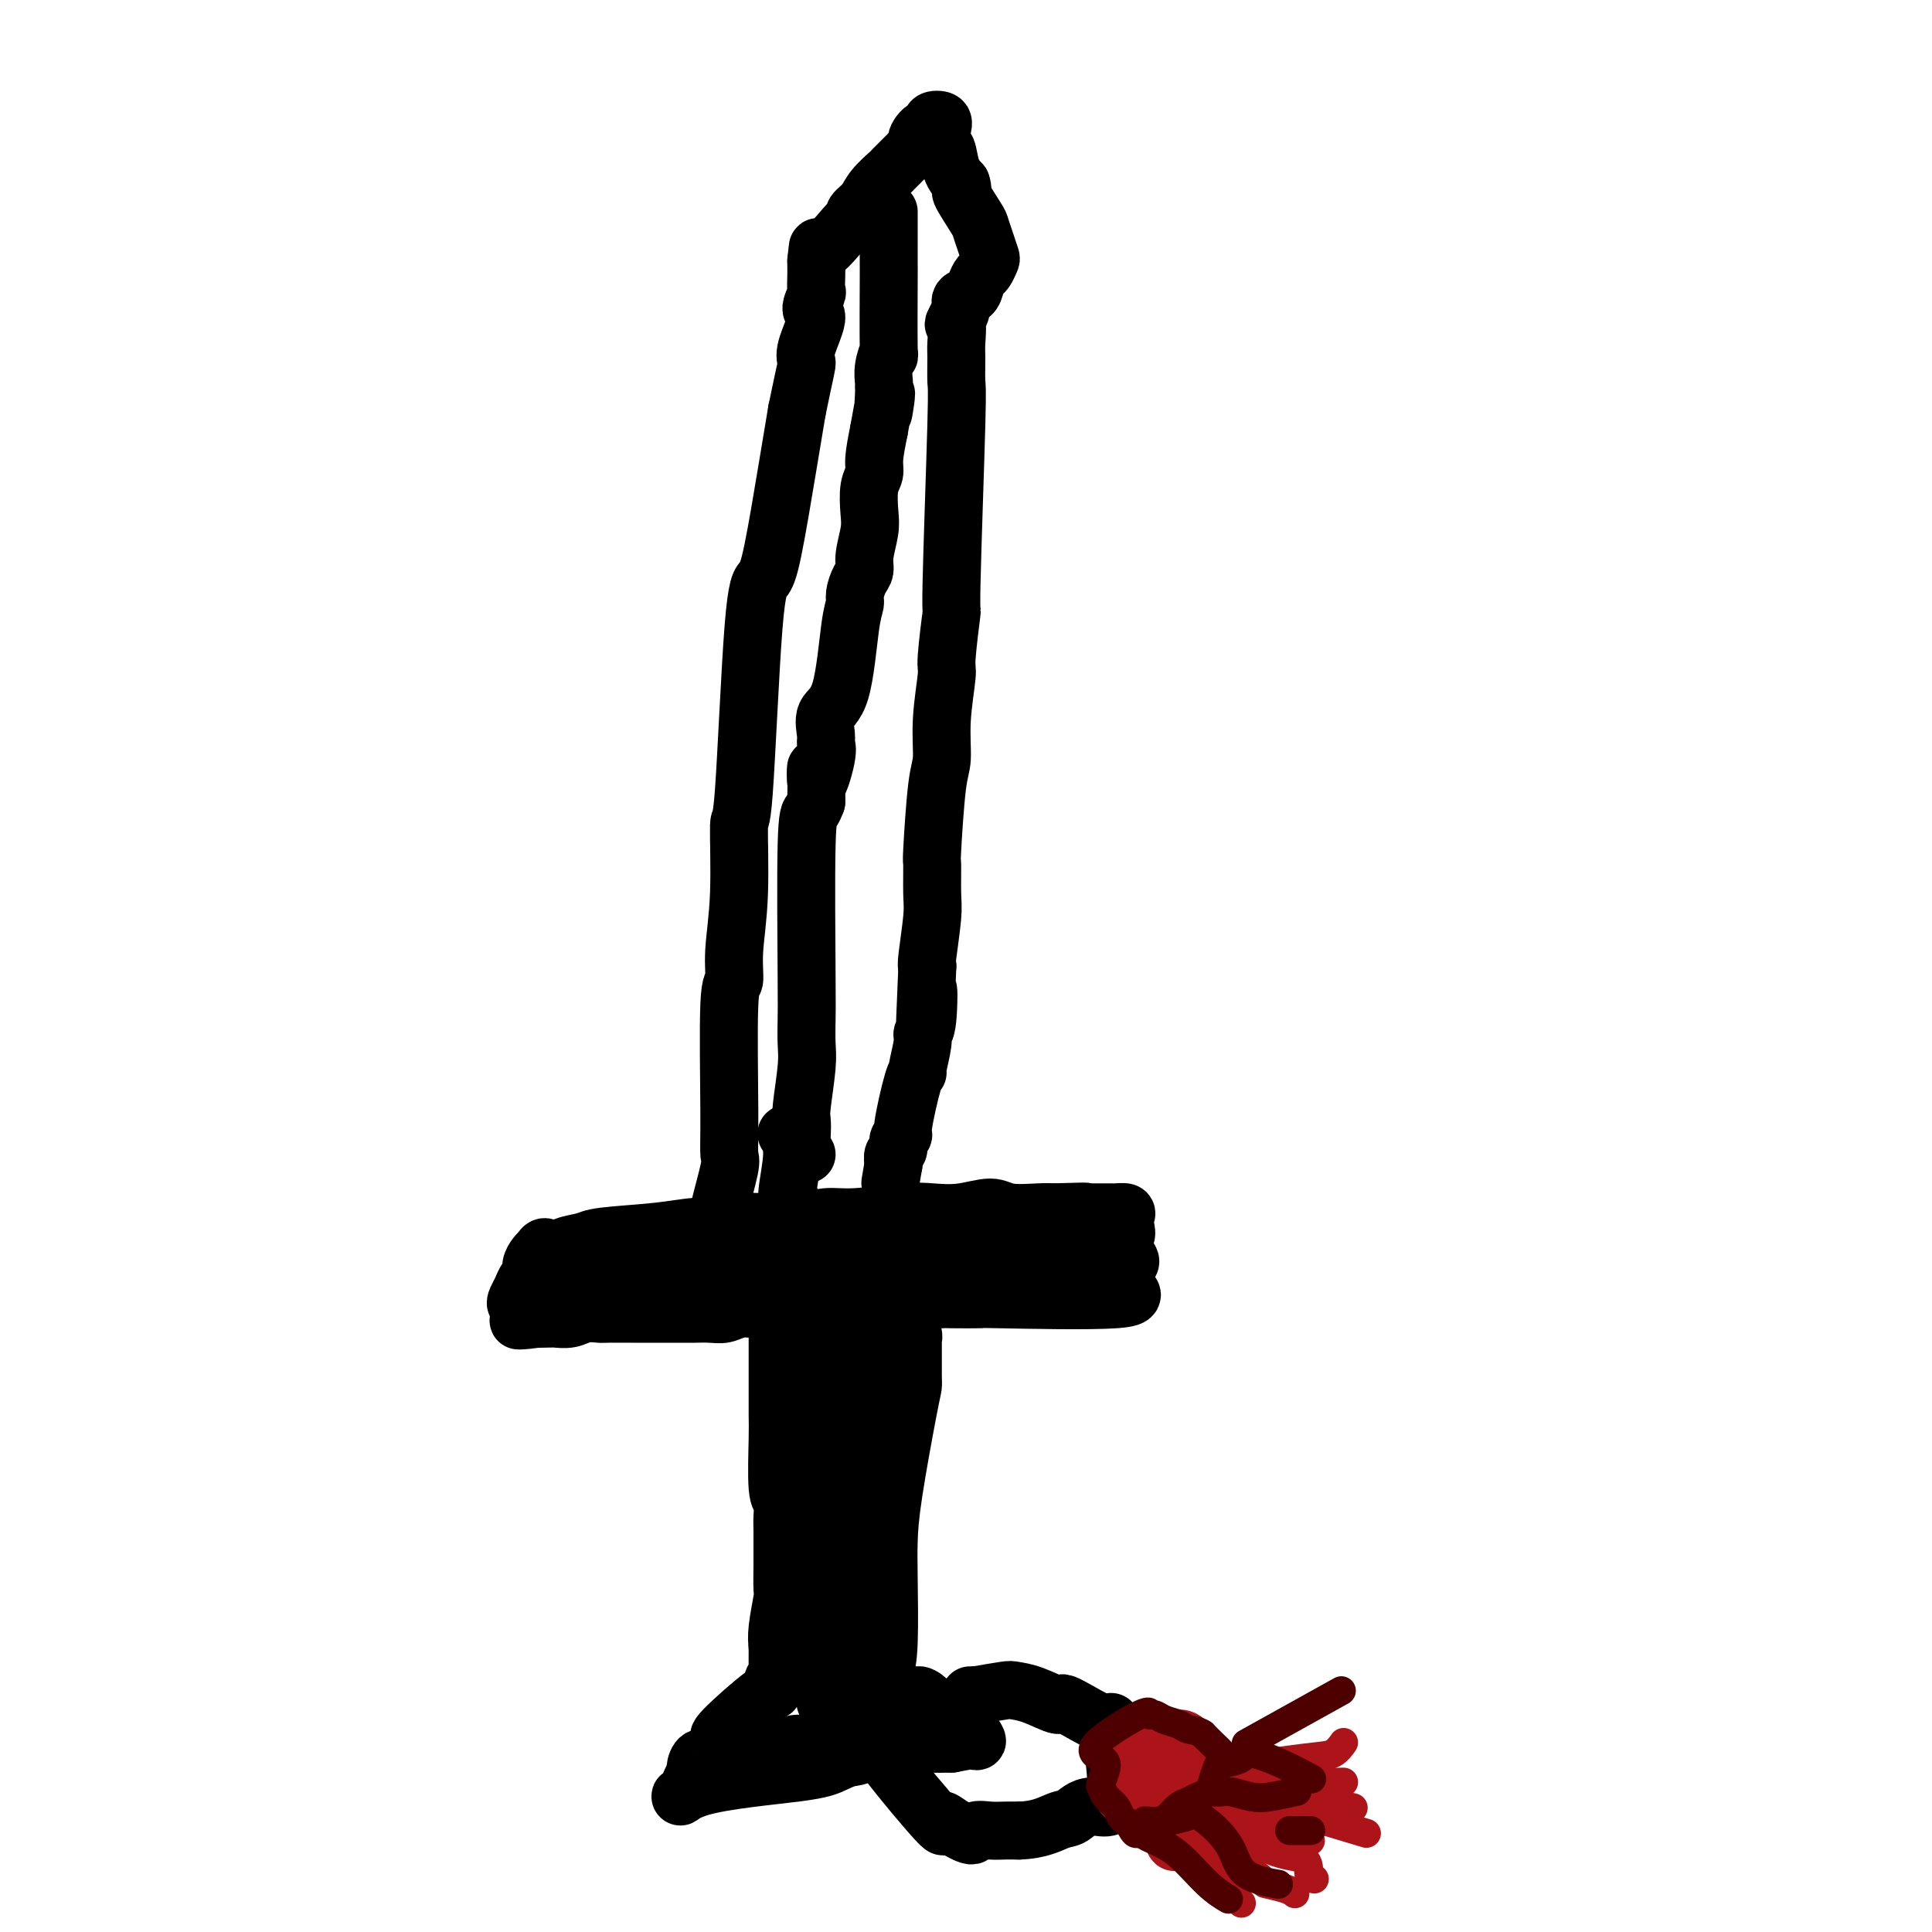 <svg viewBox='0 0 400 400' version='1.1' xmlns='http://www.w3.org/2000/svg' xmlns:xlink='http://www.w3.org/1999/xlink'><g fill='none' stroke='#000000' stroke-width='12' stroke-linecap='round' stroke-linejoin='round'><path d='M161,274c0.000,0.131 0.000,0.261 0,1c-0.000,0.739 -0.001,2.086 0,4c0.001,1.914 0.004,4.395 0,7c-0.004,2.605 -0.015,5.334 0,7c0.015,1.666 0.057,2.268 0,5c-0.057,2.732 -0.211,7.593 0,10c0.211,2.407 0.789,2.360 1,3c0.211,0.640 0.056,1.965 0,3c-0.056,1.035 -0.014,1.778 0,3c0.014,1.222 0.000,2.921 0,4c-0.000,1.079 0.014,1.538 0,3c-0.014,1.462 -0.055,3.928 0,5c0.055,1.072 0.207,0.750 0,2c-0.207,1.250 -0.773,4.071 -1,6c-0.227,1.929 -0.113,2.964 0,4'/><path d='M161,341c-0.016,11.233 -0.057,5.816 0,4c0.057,-1.816 0.210,-0.031 0,1c-0.210,1.031 -0.784,1.308 -1,2c-0.216,0.692 -0.075,1.798 0,2c0.075,0.202 0.085,-0.502 -2,1c-2.085,1.502 -6.264,5.210 -8,7c-1.736,1.790 -1.030,1.664 -1,2c0.030,0.336 -0.618,1.136 -1,2c-0.382,0.864 -0.498,1.793 -1,2c-0.502,0.207 -1.389,-0.309 -2,0c-0.611,0.309 -0.947,1.444 -1,2c-0.053,0.556 0.178,0.534 0,1c-0.178,0.466 -0.765,1.419 -1,2c-0.235,0.581 -0.117,0.791 0,1'/><path d='M143,370c-3.281,3.562 -2.983,1.467 2,0c4.983,-1.467 14.653,-2.306 20,-3c5.347,-0.694 6.373,-1.243 8,-2c1.627,-0.757 3.855,-1.723 5,-2c1.145,-0.277 1.208,0.136 2,0c0.792,-0.136 2.315,-0.821 3,-1c0.685,-0.179 0.534,0.148 2,0c1.466,-0.148 4.548,-0.771 6,-1c1.452,-0.229 1.272,-0.066 2,0c0.728,0.066 2.364,0.033 4,0'/><path d='M197,361c8.803,-1.598 3.810,-1.092 2,-1c-1.810,0.092 -0.438,-0.230 1,0c1.438,0.230 2.942,1.013 2,0c-0.942,-1.013 -4.331,-3.822 -6,-5c-1.669,-1.178 -1.617,-0.725 -2,-1c-0.383,-0.275 -1.201,-1.279 -2,-2c-0.799,-0.721 -1.581,-1.158 -2,-1c-0.419,0.158 -0.477,0.913 -1,1c-0.523,0.087 -1.511,-0.492 -2,-1c-0.489,-0.508 -0.478,-0.944 -1,-1c-0.522,-0.056 -1.578,0.270 -2,0c-0.422,-0.270 -0.211,-1.135 0,-2'/><path d='M184,348c-2.143,-1.355 -1.501,-1.243 -1,-2c0.501,-0.757 0.863,-2.384 1,-6c0.137,-3.616 0.051,-9.220 0,-13c-0.051,-3.780 -0.066,-5.735 0,-8c0.066,-2.265 0.214,-4.838 1,-10c0.786,-5.162 2.211,-12.911 3,-17c0.789,-4.089 0.944,-4.517 1,-5c0.056,-0.483 0.015,-1.019 0,-2c-0.015,-0.981 -0.003,-2.406 0,-3c0.003,-0.594 -0.003,-0.355 0,-1c0.003,-0.645 0.015,-2.172 0,-3c-0.015,-0.828 -0.057,-0.956 0,-1c0.057,-0.044 0.211,-0.005 0,-1c-0.211,-0.995 -0.789,-3.023 -1,-4c-0.211,-0.977 -0.057,-0.901 0,-1c0.057,-0.099 0.015,-0.373 0,-1c-0.015,-0.627 -0.004,-1.608 0,-2c0.004,-0.392 0.002,-0.196 0,0'/><path d='M167,270c-0.721,-0.114 -1.442,-0.228 -2,0c-0.558,0.228 -0.954,0.797 -2,1c-1.046,0.203 -2.744,0.040 -4,0c-1.256,-0.040 -2.071,0.042 -3,0c-0.929,-0.042 -1.971,-0.207 -3,0c-1.029,0.207 -2.046,0.788 -3,1c-0.954,0.212 -1.844,0.057 -3,0c-1.156,-0.057 -2.576,-0.015 -3,0c-0.424,0.015 0.148,0.004 -2,0c-2.148,-0.004 -7.015,-0.002 -9,0c-1.985,0.002 -1.086,0.004 -2,0c-0.914,-0.004 -3.639,-0.015 -5,0c-1.361,0.015 -1.358,0.057 -2,0c-0.642,-0.057 -1.929,-0.211 -3,0c-1.071,0.211 -1.926,0.789 -3,1c-1.074,0.211 -2.366,0.057 -3,0c-0.634,-0.057 -0.610,-0.016 -1,0c-0.390,0.016 -1.195,0.008 -2,0'/><path d='M112,273c-8.690,0.571 -2.917,0.500 -1,0c1.917,-0.500 -0.024,-1.429 -1,-2c-0.976,-0.571 -0.988,-0.786 -1,-1'/><path d='M109,270c-0.904,-0.428 -1.664,0.002 -2,0c-0.336,-0.002 -0.249,-0.437 0,-1c0.249,-0.563 0.658,-1.254 1,-2c0.342,-0.746 0.617,-1.548 1,-2c0.383,-0.452 0.876,-0.554 1,-1c0.124,-0.446 -0.120,-1.235 0,-2c0.120,-0.765 0.606,-1.504 1,-2c0.394,-0.496 0.697,-0.748 1,-1'/><path d='M112,259c0.793,-1.654 1.277,-0.288 2,0c0.723,0.288 1.687,-0.501 3,-1c1.313,-0.499 2.975,-0.707 4,-1c1.025,-0.293 1.414,-0.671 4,-1c2.586,-0.329 7.369,-0.609 11,-1c3.631,-0.391 6.109,-0.893 8,-1c1.891,-0.107 3.196,0.183 4,0c0.804,-0.183 1.106,-0.837 4,-1c2.894,-0.163 8.380,0.166 12,0c3.620,-0.166 5.376,-0.828 7,-1c1.624,-0.172 3.117,0.145 6,0c2.883,-0.145 7.157,-0.753 10,-1c2.843,-0.247 4.256,-0.133 6,0c1.744,0.133 3.818,0.284 6,0c2.182,-0.284 4.471,-1.004 6,-1c1.529,0.004 2.296,0.732 4,1c1.704,0.268 4.344,0.077 6,0c1.656,-0.077 2.328,-0.038 3,0'/><path d='M218,251c10.944,-0.309 5.304,-0.083 4,0c-1.304,0.083 1.729,0.022 3,0c1.271,-0.022 0.779,-0.007 1,0c0.221,0.007 1.156,0.004 2,0c0.844,-0.004 1.599,-0.009 2,0c0.401,0.009 0.449,0.033 1,0c0.551,-0.033 1.606,-0.123 2,0c0.394,0.123 0.129,0.460 0,1c-0.129,0.540 -0.120,1.283 0,2c0.120,0.717 0.352,1.409 0,2c-0.352,0.591 -1.287,1.082 -1,2c0.287,0.918 1.796,2.262 2,3c0.204,0.738 -0.898,0.869 -2,1'/><path d='M232,262c0.363,2.041 0.769,1.643 1,2c0.231,0.357 0.285,1.469 0,2c-0.285,0.531 -0.911,0.482 0,1c0.911,0.518 3.358,1.603 -2,2c-5.358,0.397 -18.521,0.107 -24,0c-5.479,-0.107 -3.274,-0.031 -4,0c-0.726,0.031 -4.382,0.018 -6,0c-1.618,-0.018 -1.198,-0.042 -2,0c-0.802,0.042 -2.827,0.149 -4,0c-1.173,-0.149 -1.493,-0.554 -2,-1c-0.507,-0.446 -1.202,-0.935 -2,-1c-0.798,-0.065 -1.698,0.292 -2,0c-0.302,-0.292 -0.004,-1.232 -2,0c-1.996,1.232 -6.284,4.638 -8,6c-1.716,1.362 -0.858,0.681 0,0'/><path d='M149,252c-0.227,-0.003 -0.454,-0.006 0,-2c0.454,-1.994 1.590,-5.981 2,-8c0.410,-2.019 0.095,-2.072 0,-3c-0.095,-0.928 0.031,-2.731 0,-9c-0.031,-6.269 -0.219,-17.005 0,-22c0.219,-4.995 0.846,-4.250 1,-5c0.154,-0.750 -0.163,-2.995 0,-6c0.163,-3.005 0.806,-6.768 1,-12c0.194,-5.232 -0.062,-11.932 0,-14c0.062,-2.068 0.443,0.495 1,-7c0.557,-7.495 1.290,-25.050 2,-34c0.710,-8.950 1.396,-9.296 2,-10c0.604,-0.704 1.124,-1.766 2,-6c0.876,-4.234 2.107,-11.638 3,-17c0.893,-5.362 1.446,-8.681 2,-12'/><path d='M165,85c1.883,-9.137 2.092,-9.478 2,-10c-0.092,-0.522 -0.484,-1.223 0,-3c0.484,-1.777 1.842,-4.629 2,-6c0.158,-1.371 -0.886,-1.260 -1,-2c-0.114,-0.740 0.701,-2.331 1,-3c0.299,-0.669 0.080,-0.416 0,-1c-0.080,-0.584 -0.022,-2.003 0,-3c0.022,-0.997 0.006,-1.570 0,-2c-0.006,-0.430 -0.003,-0.715 0,-1'/><path d='M169,54c0.576,-4.975 0.017,-1.913 1,-2c0.983,-0.087 3.508,-3.324 5,-5c1.492,-1.676 1.952,-1.791 2,-2c0.048,-0.209 -0.316,-0.512 0,-1c0.316,-0.488 1.311,-1.161 2,-2c0.689,-0.839 1.071,-1.843 2,-3c0.929,-1.157 2.404,-2.465 3,-3c0.596,-0.535 0.313,-0.296 1,-1c0.687,-0.704 2.343,-2.352 4,-4'/><path d='M189,31c3.295,-3.902 1.531,-2.157 1,-2c-0.531,0.157 0.169,-1.274 1,-2c0.831,-0.726 1.791,-0.747 2,-1c0.209,-0.253 -0.333,-0.736 0,-1c0.333,-0.264 1.542,-0.307 2,0c0.458,0.307 0.167,0.963 0,2c-0.167,1.037 -0.210,2.453 0,3c0.210,0.547 0.672,0.224 1,1c0.328,0.776 0.522,2.650 1,4c0.478,1.350 1.239,2.175 2,3'/><path d='M199,38c0.759,2.183 -0.343,1.142 0,2c0.343,0.858 2.131,3.615 3,5c0.869,1.385 0.818,1.397 1,2c0.182,0.603 0.596,1.796 1,3c0.404,1.204 0.799,2.419 1,3c0.201,0.581 0.210,0.527 0,1c-0.210,0.473 -0.638,1.474 -1,2c-0.362,0.526 -0.656,0.578 -1,1c-0.344,0.422 -0.736,1.215 -1,2c-0.264,0.785 -0.401,1.561 -1,2c-0.599,0.439 -1.661,0.541 -2,1c-0.339,0.459 0.046,1.274 0,2c-0.046,0.726 -0.523,1.363 -1,2'/><path d='M198,66c-1.083,2.022 -0.289,0.578 0,1c0.289,0.422 0.073,2.710 0,4c-0.073,1.290 -0.004,1.584 0,3c0.004,1.416 -0.055,3.956 0,5c0.055,1.044 0.226,0.592 0,9c-0.226,8.408 -0.849,25.677 -1,33c-0.151,7.323 0.171,4.700 0,6c-0.171,1.300 -0.833,6.522 -1,9c-0.167,2.478 0.162,2.210 0,4c-0.162,1.790 -0.814,5.637 -1,9c-0.186,3.363 0.093,6.241 0,8c-0.093,1.759 -0.560,2.398 -1,6c-0.440,3.602 -0.854,10.166 -1,13c-0.146,2.834 -0.025,1.936 0,3c0.025,1.064 -0.045,4.089 0,6c0.045,1.911 0.204,2.707 0,5c-0.204,2.293 -0.773,6.084 -1,8c-0.227,1.916 -0.114,1.958 0,2'/><path d='M192,200c-0.946,21.831 -0.310,9.408 0,6c0.310,-3.408 0.294,2.197 0,5c-0.294,2.803 -0.865,2.803 -1,3c-0.135,0.197 0.166,0.593 0,2c-0.166,1.407 -0.800,3.827 -1,5c-0.200,1.173 0.033,1.101 0,1c-0.033,-0.101 -0.334,-0.230 -1,2c-0.666,2.230 -1.699,6.820 -2,9c-0.301,2.180 0.129,1.949 0,2c-0.129,0.051 -0.818,0.385 -1,1c-0.182,0.615 0.143,1.512 0,2c-0.143,0.488 -0.755,0.568 -1,1c-0.245,0.432 -0.122,1.216 0,2'/><path d='M185,241c-1.167,6.833 -0.583,3.417 0,0'/><path d='M167,239c-0.420,-0.701 -0.841,-1.401 -1,-2c-0.159,-0.599 -0.057,-1.096 0,-2c0.057,-0.904 0.068,-2.217 0,-3c-0.068,-0.783 -0.214,-1.038 0,-3c0.214,-1.962 0.789,-5.633 1,-8c0.211,-2.367 0.060,-3.432 0,-5c-0.060,-1.568 -0.027,-3.641 0,-5c0.027,-1.359 0.048,-2.003 0,-9c-0.048,-6.997 -0.167,-20.345 0,-27c0.167,-6.655 0.619,-6.616 1,-7c0.381,-0.384 0.690,-1.192 1,-2'/><path d='M169,166c0.187,-11.940 -0.345,-5.289 0,-4c0.345,1.289 1.566,-2.782 2,-5c0.434,-2.218 0.081,-2.582 0,-3c-0.081,-0.418 0.112,-0.889 0,-2c-0.112,-1.111 -0.528,-2.863 0,-4c0.528,-1.137 2.001,-1.659 3,-5c0.999,-3.341 1.526,-9.500 2,-13c0.474,-3.500 0.897,-4.342 1,-5c0.103,-0.658 -0.112,-1.131 0,-2c0.112,-0.869 0.552,-2.135 1,-3c0.448,-0.865 0.904,-1.330 1,-2c0.096,-0.670 -0.166,-1.544 0,-3c0.166,-1.456 0.762,-3.493 1,-5c0.238,-1.507 0.119,-2.484 0,-4c-0.119,-1.516 -0.238,-3.571 0,-5c0.238,-1.429 0.833,-2.231 1,-3c0.167,-0.769 -0.095,-1.505 0,-3c0.095,-1.495 0.548,-3.747 1,-6'/><path d='M182,89c2.237,-12.666 1.331,-5.832 1,-4c-0.331,1.832 -0.085,-1.337 0,-3c0.085,-1.663 0.009,-1.819 0,-2c-0.009,-0.181 0.050,-0.386 0,-1c-0.050,-0.614 -0.210,-1.637 0,-3c0.210,-1.363 0.788,-3.066 1,-3c0.212,0.066 0.057,1.903 0,-1c-0.057,-2.903 -0.015,-10.545 0,-14c0.015,-3.455 0.004,-2.723 0,-3c-0.004,-0.277 -0.001,-1.563 0,-3c0.001,-1.437 0.000,-3.024 0,-4c-0.000,-0.976 -0.000,-1.340 0,-2c0.000,-0.660 0.000,-1.617 0,-2c-0.000,-0.383 -0.000,-0.191 0,0'/><path d='M164,249c-0.565,-0.060 -1.131,-0.119 -1,-2c0.131,-1.881 0.958,-5.583 1,-8c0.042,-2.417 -0.702,-3.548 -1,-4c-0.298,-0.452 -0.149,-0.226 0,0'/><path d='M112,263c0.856,-0.115 1.711,-0.231 3,0c1.289,0.231 3.011,0.808 4,1c0.989,0.192 1.246,-0.001 2,0c0.754,0.001 2.007,0.197 4,0c1.993,-0.197 4.728,-0.785 6,-1c1.272,-0.215 1.082,-0.057 2,0c0.918,0.057 2.944,0.012 4,0c1.056,-0.012 1.143,0.010 3,0c1.857,-0.010 5.484,-0.052 8,0c2.516,0.052 3.922,0.197 5,0c1.078,-0.197 1.828,-0.736 3,-1c1.172,-0.264 2.765,-0.252 5,0c2.235,0.252 5.113,0.744 7,1c1.887,0.256 2.785,0.276 4,0c1.215,-0.276 2.748,-0.847 6,-1c3.252,-0.153 8.222,0.113 11,0c2.778,-0.113 3.365,-0.604 5,-1c1.635,-0.396 4.317,-0.698 7,-1'/><path d='M201,260c13.841,0.050 3.944,1.674 1,2c-2.944,0.326 1.063,-0.645 3,-1c1.937,-0.355 1.802,-0.095 3,0c1.198,0.095 3.730,0.026 5,0c1.270,-0.026 1.279,-0.007 2,0c0.721,0.007 2.156,0.002 4,0c1.844,-0.002 4.098,-0.001 5,0c0.902,0.001 0.451,0.000 0,0'/><path d='M166,272c-0.815,-0.433 -1.630,-0.866 -2,0c-0.370,0.866 -0.296,3.031 0,6c0.296,2.969 0.815,6.741 1,9c0.185,2.259 0.036,3.003 0,4c-0.036,0.997 0.042,2.245 0,4c-0.042,1.755 -0.204,4.018 0,7c0.204,2.982 0.775,6.685 1,9c0.225,2.315 0.102,3.243 0,5c-0.102,1.757 -0.185,4.342 0,6c0.185,1.658 0.639,2.389 1,4c0.361,1.611 0.631,4.102 1,6c0.369,1.898 0.838,3.202 1,4c0.162,0.798 0.016,1.090 0,2c-0.016,0.910 0.099,2.440 0,3c-0.099,0.560 -0.411,0.151 0,1c0.411,0.849 1.546,2.957 2,4c0.454,1.043 0.227,1.022 0,1'/><path d='M171,347c0.764,4.386 0.172,2.851 0,2c-0.172,-0.851 0.074,-1.020 0,1c-0.074,2.020 -0.467,6.227 1,-5c1.467,-11.227 4.795,-37.889 6,-49c1.205,-11.111 0.286,-6.673 0,-6c-0.286,0.673 0.060,-2.421 0,-4c-0.060,-1.579 -0.526,-1.645 0,-3c0.526,-1.355 2.046,-4.001 2,-6c-0.046,-1.999 -1.656,-3.350 -2,-4c-0.344,-0.650 0.578,-0.597 1,-1c0.422,-0.403 0.344,-1.262 0,-2c-0.344,-0.738 -0.956,-1.354 -1,-1c-0.044,0.354 0.478,1.677 1,3'/><path d='M179,272c1.161,-9.671 0.062,5.152 0,12c-0.062,6.848 0.912,5.722 1,6c0.088,0.278 -0.708,1.962 -1,3c-0.292,1.038 -0.078,1.431 0,3c0.078,1.569 0.021,4.314 0,7c-0.021,2.686 -0.005,5.313 0,6c0.005,0.687 -0.001,-0.567 0,6c0.001,6.567 0.010,20.957 0,27c-0.010,6.043 -0.041,3.741 0,3c0.041,-0.741 0.152,0.078 0,1c-0.152,0.922 -0.566,1.948 -1,3c-0.434,1.052 -0.889,2.132 -1,3c-0.111,0.868 0.121,1.524 0,2c-0.121,0.476 -0.593,0.771 -1,1c-0.407,0.229 -0.747,0.393 -1,1c-0.253,0.607 -0.418,1.658 -1,2c-0.582,0.342 -1.580,-0.023 -2,0c-0.420,0.023 -0.263,0.435 -1,1c-0.737,0.565 -2.369,1.282 -4,2'/><path d='M167,361c-1.397,0.420 -1.390,-0.028 -2,0c-0.610,0.028 -1.837,0.534 -3,1c-1.163,0.466 -2.262,0.893 -3,1c-0.738,0.107 -1.115,-0.105 -1,0c0.115,0.105 0.721,0.527 -1,1c-1.721,0.473 -5.768,0.998 -2,1c3.768,0.002 15.352,-0.520 20,-1c4.648,-0.480 2.362,-0.917 2,-1c-0.362,-0.083 1.202,0.188 2,0c0.798,-0.188 0.832,-0.833 1,-1c0.168,-0.167 0.470,0.146 1,0c0.530,-0.146 1.286,-0.750 2,-1c0.714,-0.250 1.384,-0.144 2,0c0.616,0.144 1.176,0.327 1,0c-0.176,-0.327 -1.088,-1.163 -2,-2'/><path d='M184,359c-0.978,-0.311 -2.422,-0.089 -3,0c-0.578,0.089 -0.289,0.044 0,0'/><path d='M168,274c0.633,-0.425 1.266,-0.850 2,-1c0.734,-0.150 1.570,-0.027 2,-1c0.430,-0.973 0.453,-3.044 0,-2c-0.453,1.044 -1.381,5.202 -2,8c-0.619,2.798 -0.927,4.235 -1,6c-0.073,1.765 0.089,3.857 0,6c-0.089,2.143 -0.428,4.336 -1,7c-0.572,2.664 -1.377,5.798 -2,9c-0.623,3.202 -1.064,6.470 -1,9c0.064,2.530 0.633,4.322 1,6c0.367,1.678 0.531,3.244 1,6c0.469,2.756 1.242,6.704 1,10c-0.242,3.296 -1.498,5.942 -2,7c-0.502,1.058 -0.251,0.529 0,0'/><path d='M182,361c-0.265,0.328 -0.529,0.657 2,4c2.529,3.343 7.852,9.701 10,12c2.148,2.299 1.120,0.539 1,0c-0.120,-0.539 0.667,0.143 2,1c1.333,0.857 3.211,1.890 4,2c0.789,0.110 0.488,-0.703 1,-1c0.512,-0.297 1.838,-0.080 3,0c1.162,0.080 2.159,0.021 3,0c0.841,-0.021 1.526,-0.006 2,0c0.474,0.006 0.737,0.003 1,0'/><path d='M211,379c4.302,-0.123 6.556,-1.431 8,-2c1.444,-0.569 2.080,-0.400 3,-1c0.920,-0.600 2.126,-1.970 4,-2c1.874,-0.030 4.415,1.280 5,-2c0.585,-3.280 -0.787,-11.148 -1,-14c-0.213,-2.852 0.731,-0.687 -1,-1c-1.731,-0.313 -6.137,-3.104 -8,-4c-1.863,-0.896 -1.181,0.102 -2,0c-0.819,-0.102 -3.137,-1.306 -5,-2c-1.863,-0.694 -3.271,-0.879 -4,-1c-0.729,-0.121 -0.780,-0.177 -2,0c-1.220,0.177 -3.610,0.589 -6,1'/><path d='M202,351c-2.000,0.000 -1.000,0.000 0,0'/></g>
<g fill='none' stroke='#AD1419' stroke-width='12' stroke-linecap='round' stroke-linejoin='round'><path d='M232,370c0.211,0.794 0.423,1.588 1,2c0.577,0.412 1.520,0.443 2,1c0.480,0.557 0.496,1.641 1,2c0.504,0.359 1.496,-0.007 2,0c0.504,0.007 0.520,0.386 1,1c0.480,0.614 1.423,1.461 2,2c0.577,0.539 0.789,0.769 1,1'/><path d='M242,379c1.631,2.294 0.708,3.528 2,1c1.292,-2.528 4.798,-8.817 6,-12c1.202,-3.183 0.099,-3.259 -1,-4c-1.099,-0.741 -2.195,-2.146 -3,-3c-0.805,-0.854 -1.319,-1.158 -2,-1c-0.681,0.158 -1.531,0.777 -2,1c-0.469,0.223 -0.559,0.049 -1,0c-0.441,-0.049 -1.234,0.025 -2,0c-0.766,-0.025 -1.505,-0.150 -2,0c-0.495,0.150 -0.748,0.575 -1,1'/><path d='M236,362c-1.856,-0.062 -1.495,-0.717 -1,-1c0.495,-0.283 1.125,-0.193 2,0c0.875,0.193 1.997,0.490 4,1c2.003,0.510 4.887,1.234 6,2c1.113,0.766 0.454,1.573 0,2c-0.454,0.427 -0.702,0.475 -1,1c-0.298,0.525 -0.646,1.527 -1,2c-0.354,0.473 -0.713,0.415 -1,1c-0.287,0.585 -0.500,1.811 -1,2c-0.500,0.189 -1.286,-0.660 -2,-1c-0.714,-0.340 -1.357,-0.170 -2,0'/><path d='M239,371c-1.393,-0.298 -2.375,-1.542 -3,-2c-0.625,-0.458 -0.893,-0.131 -1,0c-0.107,0.131 -0.054,0.065 0,0'/></g>
<g fill='none' stroke='#AD1419' stroke-width='6' stroke-linecap='round' stroke-linejoin='round'><path d='M246,368c-0.073,-0.366 -0.145,-0.732 1,-1c1.145,-0.268 3.509,-0.436 8,-1c4.491,-0.564 11.111,-1.522 15,-2c3.889,-0.478 5.047,-0.475 6,-1c0.953,-0.525 1.701,-1.579 2,-2c0.299,-0.421 0.150,-0.211 0,0'/><path d='M251,373c0.970,-0.083 1.939,-0.166 4,-1c2.061,-0.834 5.212,-2.419 7,-3c1.788,-0.581 2.212,-0.156 5,0c2.788,0.156 7.939,0.045 10,0c2.061,-0.045 1.030,-0.022 0,0'/><path d='M253,373c4.933,2.311 9.867,4.622 13,6c3.133,1.378 4.467,1.822 5,2c0.533,0.178 0.267,0.089 0,0'/><path d='M247,372c1.033,0.677 2.065,1.355 3,2c0.935,0.645 1.771,1.259 4,3c2.229,1.741 5.851,4.610 9,6c3.149,1.390 5.823,1.300 7,2c1.177,0.700 0.855,2.188 1,3c0.145,0.812 0.756,0.946 1,1c0.244,0.054 0.122,0.027 0,0'/><path d='M242,380c1.111,0.689 2.222,1.378 5,4c2.778,2.622 7.222,7.178 9,9c1.778,1.822 0.889,0.911 0,0'/><path d='M242,379c0.748,0.115 1.495,0.230 2,0c0.505,-0.230 0.766,-0.804 4,1c3.234,1.804 9.441,5.986 12,8c2.559,2.014 1.469,1.859 2,2c0.531,0.141 2.681,0.576 4,1c1.319,0.424 1.805,0.835 2,1c0.195,0.165 0.097,0.082 0,0'/><path d='M248,376c2.673,0.030 5.345,0.060 6,0c0.655,-0.060 -0.708,-0.208 3,0c3.708,0.208 12.488,0.774 16,1c3.512,0.226 1.756,0.113 0,0'/><path d='M261,373c8.333,2.500 16.667,5.000 20,6c3.333,1.000 1.667,0.500 0,0'/><path d='M259,373c2.578,-0.644 5.156,-1.289 9,-1c3.844,0.289 8.956,1.511 11,2c2.044,0.489 1.022,0.244 0,0'/></g>
<g fill='none' stroke='#4E0000' stroke-width='6' stroke-linecap='round' stroke-linejoin='round'><path d='M237,377c1.089,0.059 2.178,0.118 3,0c0.822,-0.118 1.376,-0.412 2,-1c0.624,-0.588 1.319,-1.469 2,-2c0.681,-0.531 1.348,-0.712 2,-1c0.652,-0.288 1.288,-0.683 2,-1c0.712,-0.317 1.499,-0.556 2,-1c0.501,-0.444 0.717,-1.091 1,-2c0.283,-0.909 0.634,-2.078 1,-3c0.366,-0.922 0.748,-1.598 1,-2c0.252,-0.402 0.376,-0.531 0,-1c-0.376,-0.469 -1.250,-1.277 -2,-2c-0.750,-0.723 -1.375,-1.362 -2,-2'/><path d='M249,359c-1.218,-0.796 -2.264,-0.786 -3,-1c-0.736,-0.214 -1.162,-0.651 -2,-1c-0.838,-0.349 -2.087,-0.609 -3,-1c-0.913,-0.391 -1.488,-0.911 -2,-1c-0.512,-0.089 -0.959,0.254 -1,0c-0.041,-0.254 0.325,-1.105 -2,0c-2.325,1.105 -7.342,4.165 -9,6c-1.658,1.835 0.041,2.445 1,3c0.959,0.555 1.178,1.054 1,2c-0.178,0.946 -0.752,2.337 -1,3c-0.248,0.663 -0.169,0.597 0,1c0.169,0.403 0.426,1.274 1,2c0.574,0.726 1.463,1.308 2,2c0.537,0.692 0.721,1.494 1,2c0.279,0.506 0.651,0.716 1,1c0.349,0.284 0.674,0.642 1,1'/><path d='M234,378c1.400,2.770 1.402,1.195 2,1c0.598,-0.195 1.794,0.988 2,1c0.206,0.012 -0.576,-1.149 1,-2c1.576,-0.851 5.510,-1.392 7,-2c1.490,-0.608 0.537,-1.284 1,-1c0.463,0.284 2.342,1.526 4,3c1.658,1.474 3.094,3.179 4,5c0.906,1.821 1.282,3.760 3,5c1.718,1.240 4.776,1.783 6,2c1.224,0.217 0.612,0.109 0,0'/><path d='M251,371c0.718,0.028 1.437,0.056 2,0c0.563,-0.056 0.971,-0.197 2,0c1.029,0.197 2.678,0.733 4,1c1.322,0.267 2.318,0.264 4,0c1.682,-0.264 4.052,-0.790 5,-1c0.948,-0.210 0.474,-0.105 0,0'/><path d='M258,361c7.500,-4.167 15.000,-8.333 18,-10c3.000,-1.667 1.500,-0.833 0,0'/><path d='M237,380c0.429,0.241 0.858,0.482 2,1c1.142,0.518 2.997,1.314 5,3c2.003,1.686 4.155,4.262 6,6c1.845,1.738 3.384,2.640 4,3c0.616,0.360 0.308,0.180 0,0'/><path d='M254,365c1.175,-0.273 2.351,-0.545 3,-1c0.649,-0.455 0.772,-1.091 2,-1c1.228,0.091 3.561,0.909 6,2c2.439,1.091 4.982,2.455 6,3c1.018,0.545 0.509,0.273 0,0'/><path d='M267,379c1.667,0.000 3.333,0.000 4,0c0.667,0.000 0.333,0.000 0,0'/></g>
</svg>